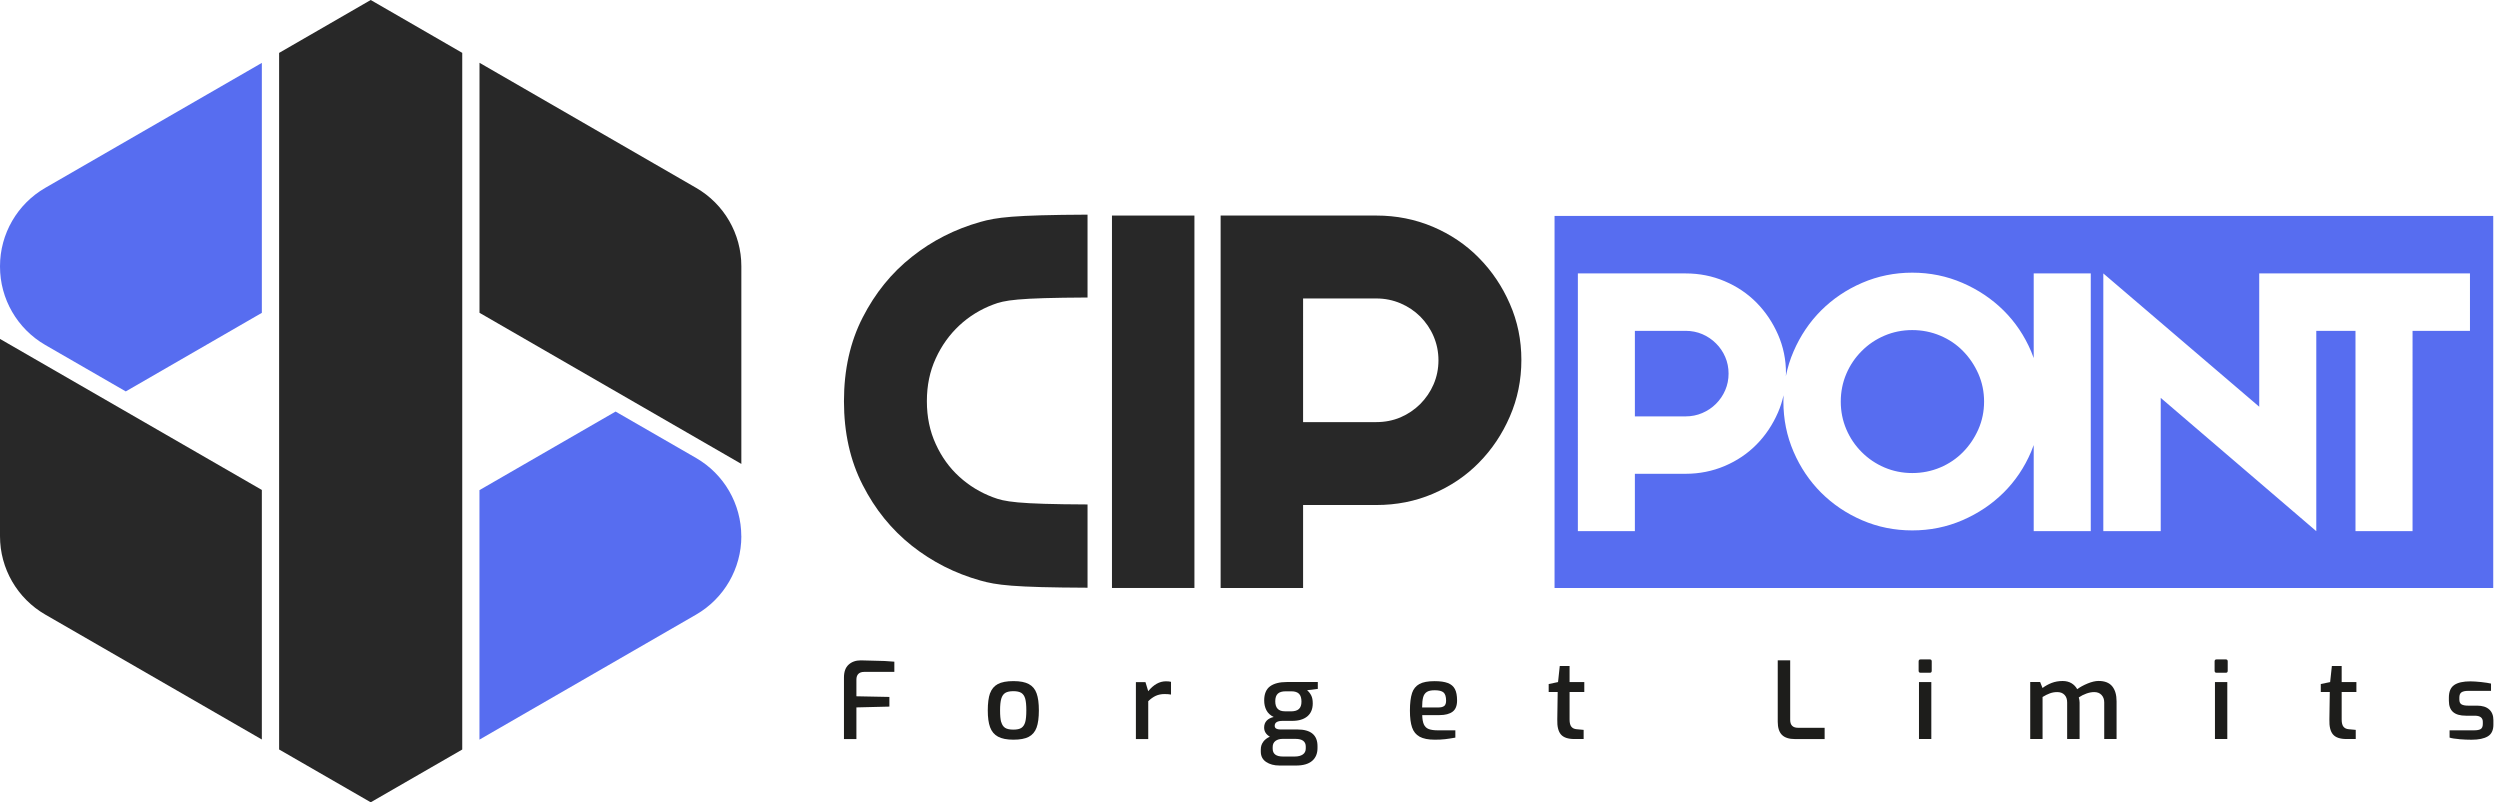 <svg xmlns="http://www.w3.org/2000/svg" xmlns:xlink="http://www.w3.org/1999/xlink" id="Layer_2" viewBox="0 0 538.68 172.87"><defs><style>.cls-1{fill:#576df0;}.cls-2{fill:#1d1d1b;}.cls-3{fill:#282828;}</style><symbol id="Text_2" viewBox="0 0 326.06 108.88"><g><path class="cls-1" d="M140.47,.25V73.8h185.56V.25H140.47Zm106,62.32h-11.28v-17.02c-.16,.44-.33,.88-.51,1.32-1.32,3.1-3.14,5.8-5.45,8.09-2.32,2.29-5.03,4.11-8.13,5.45-3.1,1.34-6.41,2.01-9.92,2.01s-6.82-.67-9.92-2.01c-3.1-1.34-5.79-3.16-8.09-5.45-2.29-2.29-4.11-4.99-5.45-8.09-1.34-3.1-2.01-6.41-2.01-9.92,0-.42,.01-.83,.03-1.24-.26,1.16-.62,2.3-1.1,3.4-1.05,2.41-2.46,4.53-4.24,6.33-1.78,1.81-3.88,3.22-6.3,4.25-2.41,1.02-4.99,1.54-7.72,1.54h-10.03v11.34h-11.27V11.62h21.3c2.73,0,5.31,.51,7.72,1.54,2.42,1.02,4.52,2.44,6.3,4.24,1.78,1.81,3.19,3.91,4.24,6.3s1.58,4.95,1.58,7.69c0,.18-.03,.36-.03,.55,.34-1.69,.84-3.33,1.53-4.91,1.34-3.1,3.16-5.8,5.45-8.09,2.3-2.29,4.99-4.11,8.09-5.45,3.1-1.34,6.41-2.02,9.92-2.02s6.82,.68,9.92,2.02c3.1,1.34,5.81,3.16,8.13,5.45,2.31,2.29,4.13,4.99,5.45,8.09,.18,.43,.35,.87,.51,1.32V11.62h11.28V62.57Zm74.96-39.6h-11.35V62.57h-11.28V22.97h-7.75V62.57l-30.75-26.35v26.35h-11.35V11.62l30.82,26.35V11.62h41.66v11.35Zm-100.22,3.99c-1.27-1.3-2.77-2.31-4.5-3.04-1.73-.73-3.58-1.1-5.53-1.1s-3.78,.37-5.49,1.1c-1.71,.73-3.21,1.74-4.5,3.04-1.29,1.29-2.31,2.79-3.04,4.5s-1.1,3.54-1.1,5.49,.37,3.78,1.1,5.49c.73,1.71,1.75,3.21,3.04,4.5s2.79,2.31,4.5,3.04c1.71,.73,3.54,1.1,5.49,1.1s3.8-.37,5.53-1.1c1.73-.73,3.23-1.75,4.5-3.04,1.27-1.29,2.28-2.79,3.04-4.5,.75-1.71,1.13-3.54,1.13-5.49s-.38-3.78-1.13-5.49c-.76-1.71-1.77-3.21-3.04-4.5Zm-48.83-1.51c-.78-.78-1.68-1.39-2.71-1.83-1.02-.43-2.12-.65-3.29-.65h-10.03v16.91h10.03c1.17,0,2.27-.22,3.29-.66,1.03-.44,1.93-1.04,2.71-1.82,.78-.78,1.39-1.68,1.83-2.7,.44-1.02,.66-2.11,.66-3.28s-.22-2.26-.66-3.28-1.05-1.92-1.83-2.69Z"></path><g><path class="cls-3" d="M22.8,21.91c1.92-1.79,4.15-3.17,6.66-4.12,2.29-.88,4.62-1.34,18.69-1.41V0c-14.86,.07-18.01,.55-21.18,1.44-5.02,1.42-9.53,3.7-13.54,6.89-4.02,3.17-7.27,7.18-9.73,12C1.22,25.16,0,30.68,0,36.88s1.22,11.73,3.7,16.56c2.46,4.84,5.71,8.83,9.73,12.02,4.01,3.17,8.52,5.46,13.54,6.87,3.17,.89,6.3,1.36,21.18,1.42v-16.46c-14.07-.06-16.4-.55-18.69-1.42-2.51-.94-4.74-2.3-6.66-4.06-1.94-1.76-3.5-3.91-4.66-6.47-1.17-2.54-1.75-5.35-1.75-8.46s.58-5.91,1.75-8.45c1.16-2.54,2.72-4.71,4.66-6.52Z"></path><path class="cls-3" d="M52.98,.18V73.8h16.3V.18h-16.3Z"></path><path class="cls-3" d="M131.63,17.63c-1.5-3.45-3.55-6.49-6.12-9.09-2.57-2.62-5.61-4.66-9.11-6.15-3.49-1.47-7.21-2.21-11.15-2.21h-30.79V73.8h16.3v-16.4h14.49c3.94,0,7.66-.72,11.15-2.21,3.5-1.49,6.54-3.53,9.11-6.15,2.57-2.6,4.62-5.66,6.12-9.13,1.52-3.49,2.28-7.21,2.28-11.18s-.76-7.64-2.28-11.1Zm-15.07,15.91c-.63,1.47-1.52,2.76-2.63,3.89-1.13,1.12-2.44,2.01-3.91,2.64-1.49,.63-3.08,.94-4.77,.94h-14.49V16.57h14.49c1.69,0,3.28,.33,4.77,.96,1.47,.63,2.78,1.5,3.91,2.62,1.11,1.13,2,2.42,2.63,3.9,.63,1.48,.96,3.05,.96,4.75s-.33,3.27-.96,4.74Z"></path></g><g><path class="cls-2" d="M.93,88.95c.62-.56,1.42-.84,2.4-.84l1.94,.05c2.13,.03,3.69,.1,4.69,.21v2.02H3.98c-.49,0-.86,.13-1.13,.39-.26,.26-.39,.64-.39,1.13v3.3l6.52,.13v1.91l-6.52,.16v6.26H0v-12.18c0-1.14,.31-1.98,.93-2.54Z"></path><path class="cls-2" d="M28.89,94.6c.3-.82,.81-1.42,1.53-1.81,.72-.38,1.75-.58,3.08-.58s2.33,.2,3.05,.59c.72,.39,1.24,1,1.53,1.83,.3,.83,.45,1.95,.45,3.37s-.15,2.59-.46,3.42c-.31,.83-.82,1.43-1.55,1.81s-1.73,.56-3.03,.56-2.3-.2-3.04-.6-1.25-1.02-1.56-1.85c-.31-.83-.46-1.94-.46-3.34s.15-2.59,.45-3.41Zm2.21,5.72c.15,.53,.41,.91,.77,1.14,.37,.23,.91,.34,1.62,.34s1.23-.11,1.58-.34,.61-.61,.76-1.14,.22-1.31,.22-2.32-.07-1.79-.22-2.32c-.15-.53-.41-.91-.77-1.14-.37-.23-.89-.34-1.57-.34s-1.23,.11-1.6,.34c-.37,.23-.63,.61-.79,1.14-.16,.53-.24,1.31-.24,2.32s.07,1.79,.22,2.32Z"></path><path class="cls-2" d="M60.14,94.21c1.07-1.31,2.23-1.96,3.51-1.96,.38,0,.72,.03,1,.1v2.52c-.37-.07-.79-.1-1.28-.1-.65,0-1.22,.12-1.73,.35s-1,.59-1.49,1.06v7.49h-2.44v-11.26h1.89l.55,1.81Z"></path><path class="cls-2" d="M82.89,104.19c.32-.42,.75-.75,1.3-.99-.75-.44-1.13-1.04-1.13-1.81,0-.56,.17-1.01,.5-1.36s.79-.59,1.39-.73c-.66-.31-1.14-.76-1.44-1.33-.3-.58-.44-1.22-.44-1.94,0-1.29,.39-2.22,1.16-2.79,.78-.57,1.89-.85,3.34-.85h6.1v1.36l-2.12,.26c.35,.3,.62,.64,.82,1.04,.2,.39,.3,.91,.3,1.56,0,1.12-.36,1.97-1.07,2.57-.72,.59-1.71,.89-2.99,.89h-1.89c-1.05,0-1.57,.32-1.57,.97,0,.26,.1,.45,.3,.56s.46,.17,.77,.17h3.41c2.65,0,3.98,1.1,3.98,3.3v.37c0,1.08-.35,1.93-1.06,2.54-.71,.61-1.77,.92-3.18,.92h-3.27c-1.07,0-1.95-.24-2.65-.71-.7-.47-1.05-1.15-1.05-2.04v-.42c0-.59,.16-1.1,.49-1.52Zm3.86,2.93h2.36c.68,0,1.21-.14,1.6-.41s.58-.67,.58-1.19v-.37c0-1.01-.68-1.52-2.04-1.52h-2.54c-.58,0-1.05,.14-1.41,.41s-.55,.67-.55,1.19v.34c0,1.03,.67,1.55,2.02,1.55Zm.39-8.93h1.23c.7,0,1.22-.15,1.56-.46,.34-.31,.51-.79,.51-1.45,0-.72-.16-1.23-.48-1.56-.32-.32-.82-.49-1.48-.49h-1.18c-.68,0-1.19,.15-1.53,.46-.34,.31-.51,.81-.51,1.5,0,1.33,.63,1.99,1.89,1.99Z"></path><path class="cls-2" d="M112.29,94.59c.28-.83,.77-1.43,1.47-1.81,.7-.38,1.69-.56,2.99-.56,1.1,0,1.97,.12,2.62,.37,.65,.25,1.11,.64,1.4,1.19s.43,1.31,.43,2.27c0,1.03-.3,1.77-.89,2.21-.59,.44-1.45,.67-2.57,.67h-3.43c.02,.8,.13,1.42,.33,1.85,.2,.43,.51,.73,.94,.9,.43,.17,1.04,.26,1.82,.26h3.46v1.44c-.77,.14-1.45,.24-2.04,.31-.59,.07-1.27,.1-2.02,.1-1.29,0-2.29-.2-3-.59-.71-.39-1.21-1-1.49-1.82-.29-.82-.43-1.94-.43-3.35s.14-2.62,.42-3.45Zm6.37,2.54c.24-.2,.37-.55,.37-1.04,0-.8-.17-1.35-.51-1.64-.34-.29-.92-.43-1.74-.43-.7,0-1.22,.11-1.57,.34-.35,.23-.59,.58-.72,1.06s-.2,1.15-.2,2h3.22c.52,0,.91-.1,1.15-.3Z"></path><path class="cls-2" d="M141.16,92.4l.34-3.17h1.94v3.17h2.91v1.96h-2.91v5.45c0,.65,.12,1.12,.35,1.41,.24,.3,.58,.46,1.04,.5l1.39,.13v1.81h-1.81c-1.28,0-2.17-.3-2.68-.9-.52-.6-.76-1.58-.72-2.95l.08-5.45h-1.78v-1.57l1.86-.39Z"></path><path class="cls-2" d="M185.41,102.83c-.55-.56-.82-1.42-.82-2.59v-12.13h2.46v11.76c0,1.05,.52,1.57,1.57,1.57h5.24v2.23h-5.84c-1.19,0-2.06-.28-2.61-.84Z"></path><path class="cls-2" d="M212.83,87.92h1.83c.24,0,.37,.13,.37,.39v1.86c0,.26-.12,.39-.37,.39h-1.83c-.26,0-.39-.13-.39-.39v-1.86c0-.26,.13-.39,.39-.39Zm2.12,4.48v11.26h-2.44v-11.26h2.44Z"></path><path class="cls-2" d="M236.92,93.58c.59-.44,1.21-.78,1.85-1.02,.64-.24,1.35-.37,2.14-.37,.68,0,1.26,.15,1.75,.44,.49,.3,.86,.69,1.13,1.18,.56-.42,1.24-.79,2.06-1.13,.81-.33,1.53-.5,2.16-.5,1.22,0,2.12,.35,2.7,1.06,.58,.71,.86,1.7,.86,2.97v7.44h-2.44v-7.23c0-.61-.18-1.1-.54-1.48s-.84-.56-1.45-.56c-.49,0-1,.1-1.53,.29-.53,.19-1.04,.44-1.51,.76,.1,.37,.16,.71,.16,1.02v7.2h-2.46v-7.23c0-.63-.17-1.13-.52-1.49-.35-.37-.83-.55-1.44-.55-.51,0-.99,.08-1.45,.25-.46,.17-.95,.41-1.45,.72v8.3h-2.44v-11.26h1.96l.47,1.18Z"></path><path class="cls-2" d="M271.34,87.92h1.83c.24,0,.37,.13,.37,.39v1.86c0,.26-.12,.39-.37,.39h-1.83c-.26,0-.39-.13-.39-.39v-1.86c0-.26,.13-.39,.39-.39Zm2.12,4.48v11.26h-2.44v-11.26h2.44Z"></path><path class="cls-2" d="M293.79,92.4l.34-3.17h1.94v3.17h2.91v1.96h-2.91v5.45c0,.65,.12,1.12,.35,1.41,.24,.3,.58,.46,1.04,.5l1.39,.13v1.81h-1.81c-1.28,0-2.17-.3-2.68-.9-.52-.6-.76-1.58-.72-2.95l.08-5.45h-1.78v-1.57l1.86-.39Z"></path><path class="cls-2" d="M319.36,103.69c-.87-.07-1.53-.17-1.96-.31v-1.44h4.82c.61,0,1.06-.08,1.33-.25s.42-.5,.42-1.01v-.42c0-.8-.53-1.21-1.6-1.21h-1.73c-1.14,0-1.98-.24-2.54-.72s-.84-1.23-.84-2.24v-.63c0-1.17,.35-1.99,1.06-2.48,.71-.48,1.77-.72,3.18-.72,.56,0,1.28,.05,2.16,.14,.88,.1,1.52,.2,1.93,.3v1.44h-4.53c-.59,0-1.03,.1-1.31,.29-.28,.19-.42,.54-.42,1.05v.37c0,.47,.14,.79,.43,.96s.72,.25,1.3,.25h1.75c1.06,0,1.87,.25,2.42,.75,.55,.5,.83,1.2,.83,2.11v.92c0,1.08-.37,1.85-1.1,2.29-.73,.44-1.81,.67-3.22,.67-.72,0-1.51-.03-2.38-.1Z"></path></g></g></symbol></defs><g id="Layer_1-2"><use width="326.06" height="108.88" transform="translate(181.85 46.25) scale(1.09)" xlink:href="#Text_2"></use><g id="Pol_2"><g><path class="cls-3" d="M159.74,57.36v42.6l-56.42-32.56V13.53l46.68,26.95c6.03,3.48,9.74,9.91,9.74,16.87Z"></path><path class="cls-1" d="M56.42,13.55v53.86l-29.32,16.93-17.35-10.01C3.72,70.84,0,64.41,0,57.45v-.09c0-6.96,3.72-13.4,9.75-16.88L56.42,13.55Z"></path><path class="cls-1" d="M159.74,115.55h0c0,6.96-3.72,13.4-9.75,16.88l-46.68,26.94v-53.76l29.33-16.93,17.34,10c6.03,3.48,9.75,9.91,9.75,16.88Z"></path><path class="cls-3" d="M56.42,105.58v53.76l-46.67-26.92c-6.03-3.48-9.75-9.91-9.75-16.88v-42.51l56.42,32.54Z"></path><polygon class="cls-3" points="99.6 11.39 99.6 161.5 79.88 172.87 60.14 161.49 60.14 11.4 79.88 0 99.6 11.39"></polygon></g></g></g></svg>